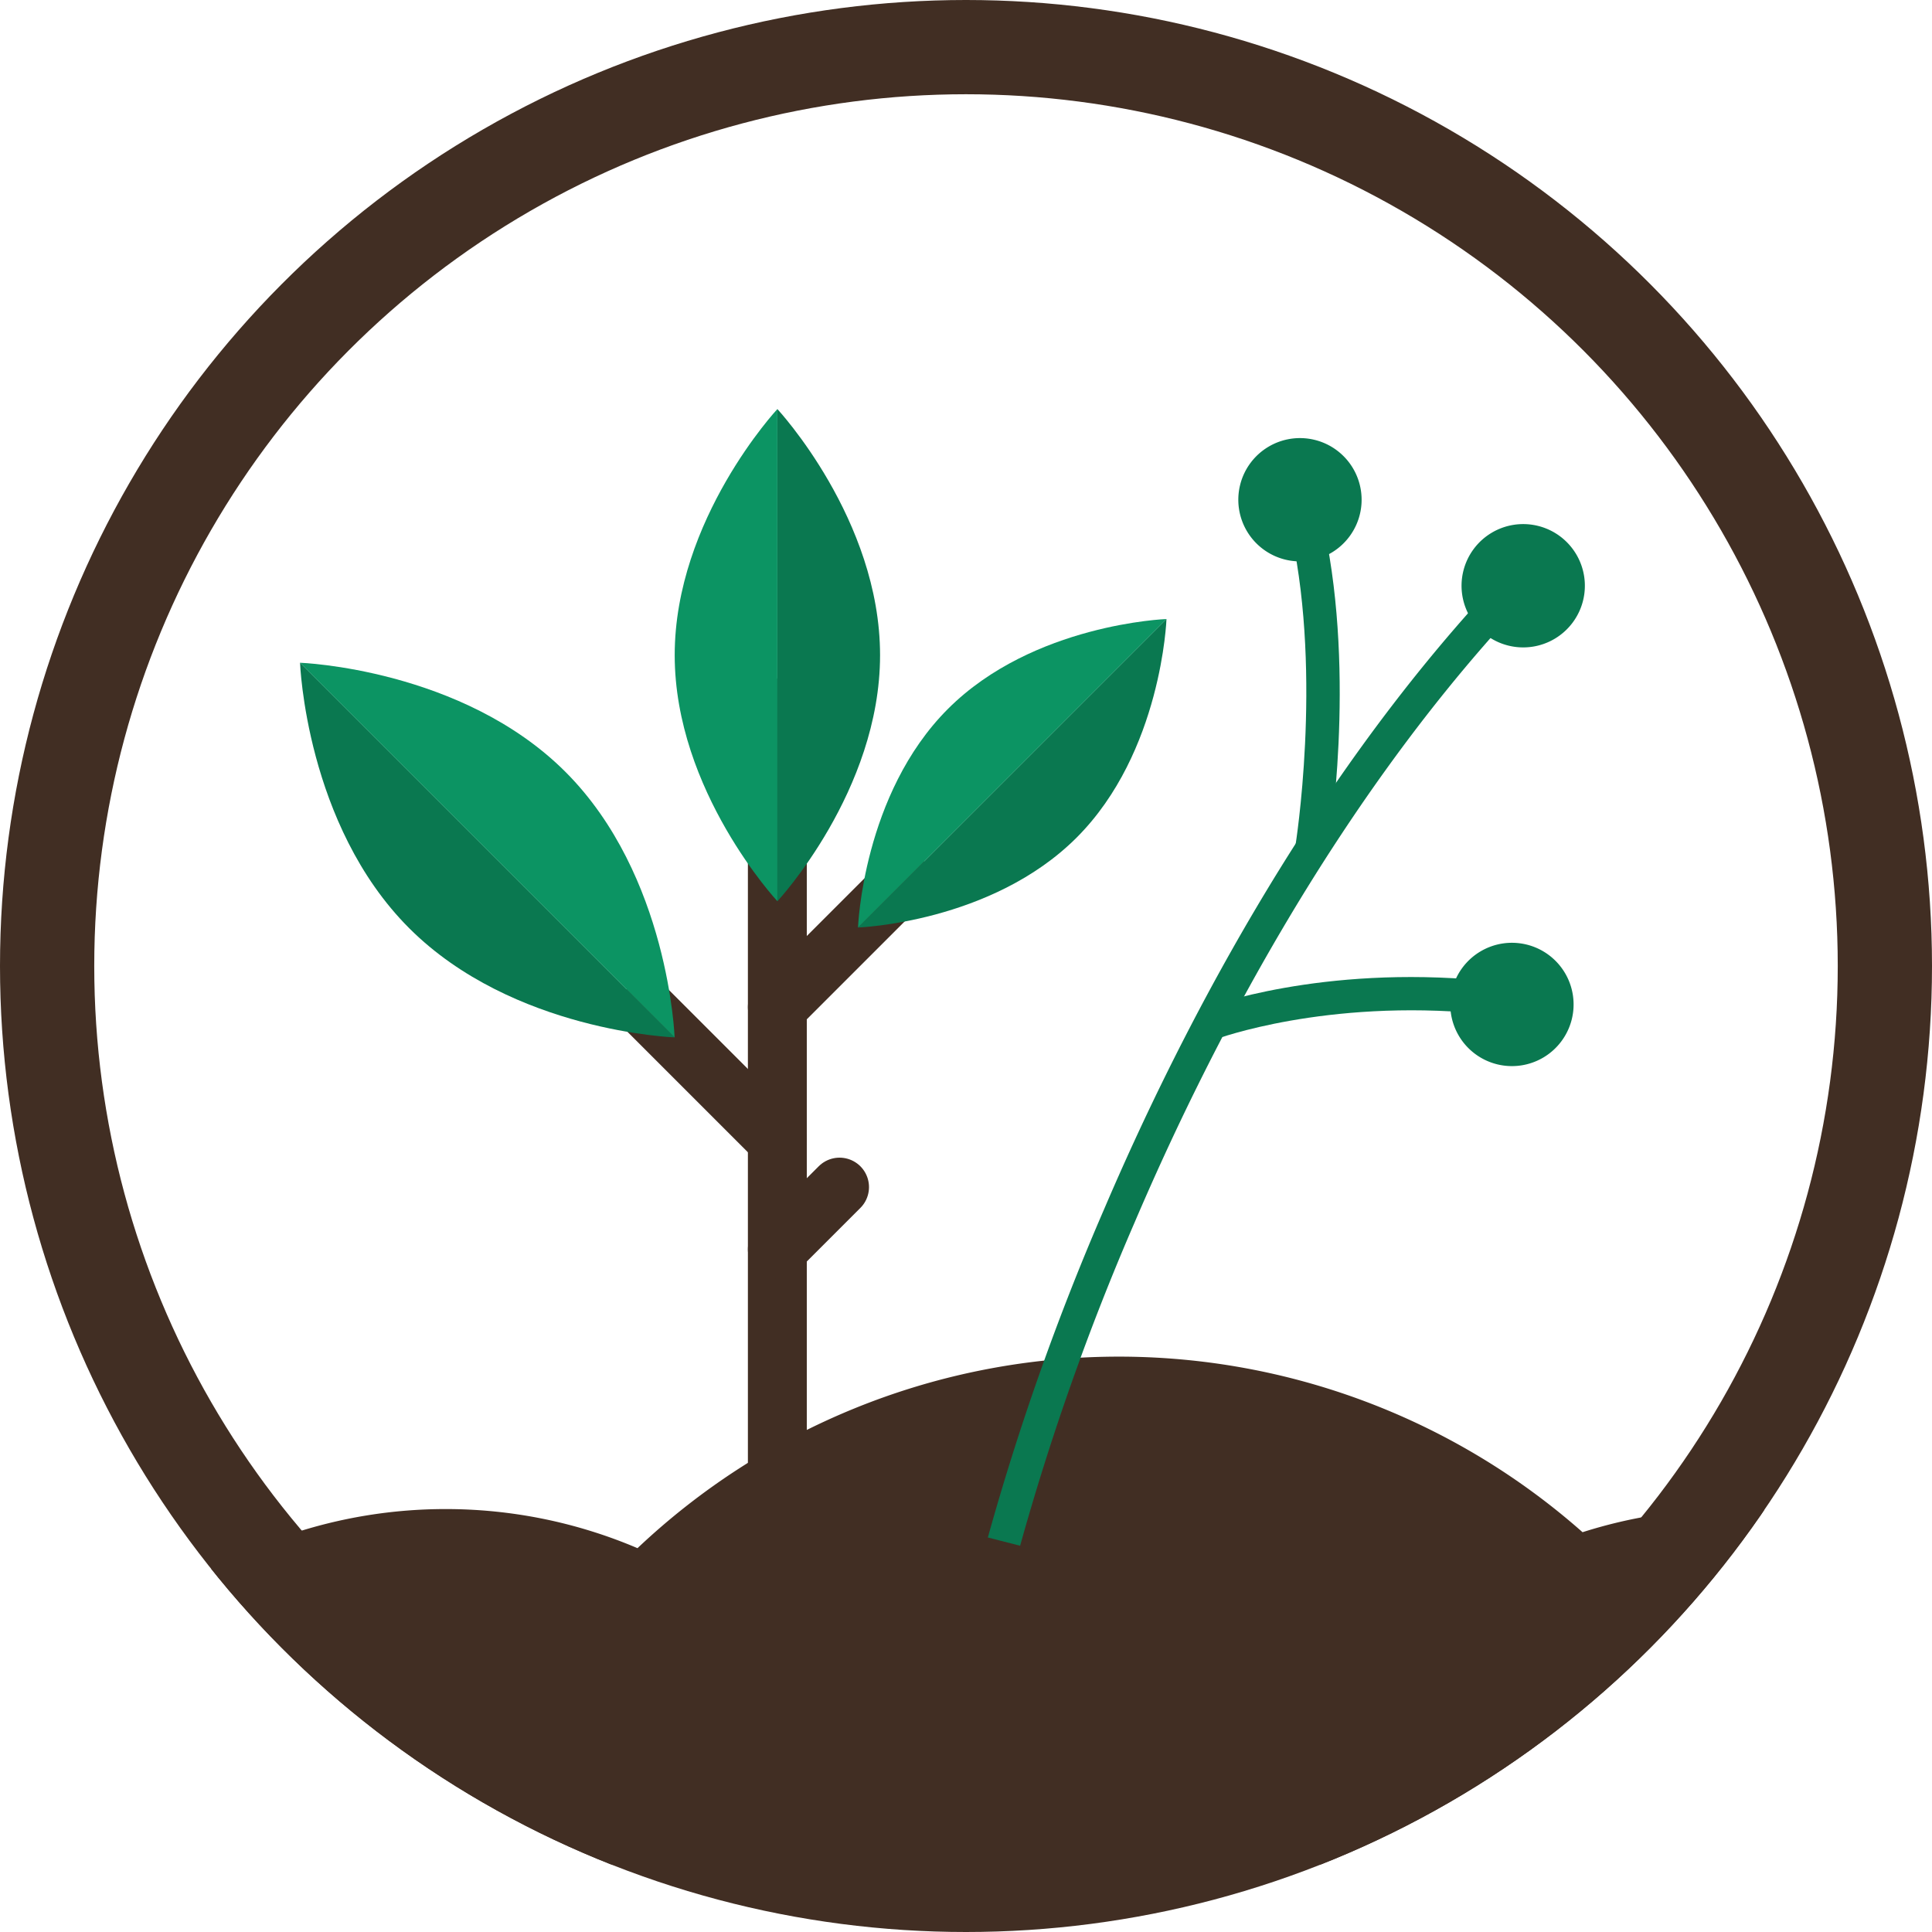 <svg xmlns="http://www.w3.org/2000/svg" xmlns:xlink="http://www.w3.org/1999/xlink" width="164" height="164" viewBox="0 0 164 164">
  <defs>
    <clipPath id="clip-path">
      <circle id="Ellipse_15" data-name="Ellipse 15" cx="82" cy="82" r="82" transform="translate(605 434)" fill="#fff"/>
    </clipPath>
  </defs>
  <g id="Groupe_2050" data-name="Groupe 2050" transform="translate(-605 -434)">
    <g id="Groupe_2049" data-name="Groupe 2049">
      <g id="Ellipse_14" data-name="Ellipse 14" transform="translate(605 434)" fill="none" stroke="#412e23" stroke-width="8">
        <circle cx="82" cy="82" r="82" stroke="none"/>
        <circle cx="82" cy="82" r="78" fill="none"/>
      </g>
      <g id="Groupe_de_masques_9" data-name="Groupe de masques 9" clip-path="url(#clip-path)">
        <path id="Tracé_1110" data-name="Tracé 1110" d="M288.277,1113.324l0-.016H259.139l.006.02-80.032,0a41.626,41.626,0,0,1,40.016-30.164h0a41.54,41.54,0,0,1,16.295,3.32,59.453,59.453,0,0,1,80.222-1.355,41.58,41.58,0,0,1,12.648-1.964h0a41.628,41.628,0,0,1,40.017,30.168Z" transform="translate(423.691 -521.066)" fill="#412e23"/>
      </g>
    </g>
    <g id="Groupe_2050-2" data-name="Groupe 2050" transform="translate(-135.825 63.779)">
      <line id="Ligne_3" data-name="Ligne 3" x1="11.037" y1="11.037" transform="translate(795.774 455.959)" fill="none" stroke="#412e23" stroke-linecap="round" stroke-linejoin="round" stroke-width="5"/>
      <line id="Ligne_1" data-name="Ligne 1" y1="64.296" transform="translate(806.811 430.311)" fill="none" stroke="#412e23" stroke-linecap="round" stroke-linejoin="round" stroke-width="5"/>
      <line id="Ligne_2" data-name="Ligne 2" y1="10.647" x2="10.647" transform="translate(806.811 445.064)" fill="none" stroke="#412e23" stroke-linecap="round" stroke-linejoin="round" stroke-width="5"/>
      <path id="Tracé_86" data-name="Tracé 86" d="M2470.92,1225.02V1266.8s8.716-9.352,8.716-20.889-8.716-20.889-8.716-20.889" transform="translate(-1664.106 -820.075)" fill="#0a7850"/>
      <path id="Tracé_87" data-name="Tracé 87" d="M2438.06,1245.907c0,11.536,8.716,20.889,8.716,20.889v-41.778s-8.716,9.352-8.716,20.889" transform="translate(-1639.962 -820.074)" fill="#0c9463"/>
      <path id="Tracé_88" data-name="Tracé 88" d="M2522.913,1292.22l-26.186,26.186s11.325-.4,18.556-7.63,7.63-18.555,7.63-18.555" transform="translate(-1683.07 -869.452)" fill="#0a7850"/>
      <path id="Tracé_89" data-name="Tracé 89" d="M2504.361,1299.851c-7.231,7.231-7.63,18.555-7.63,18.555l26.186-26.186s-11.325.4-18.555,7.63" transform="translate(-1683.071 -869.452)" fill="#0c9463"/>
      <path id="Tracé_90" data-name="Tracé 90" d="M2349.969,1338.01l-31.8-31.8s.481,13.754,9.267,22.535,22.536,9.267,22.536,9.267" transform="translate(-1551.874 -879.731)" fill="#0a7850"/>
      <path id="Tracé_91" data-name="Tracé 91" d="M2340.7,1315.478c-8.782-8.783-22.536-9.267-22.536-9.267l31.8,31.8s-.481-13.754-9.267-22.536" transform="translate(-1551.874 -879.732)" fill="#0c9463"/>
      <line id="Ligne_4" data-name="Ligne 4" y1="5.28" x2="5.28" transform="translate(806.811 470.99)" fill="none" stroke="#412e23" stroke-linecap="round" stroke-linejoin="round" stroke-width="5"/>
      <path id="Tracé_92" data-name="Tracé 92" d="M2541,1363.989l-2.735-.7a215.314,215.314,0,0,1,9.87-27.869c6.234-14.587,16.968-35.548,32.7-52.585l2.073,1.914c-15.459,16.739-26.031,37.393-32.177,51.779a211.864,211.864,0,0,0-9.726,27.459" transform="translate(-1713.585 -862.557)" fill="#0a7850"/>
      <path id="Tracé_93" data-name="Tracé 93" d="M2700.181,1268.34a5.234,5.234,0,1,0-6.339,3.815,5.234,5.234,0,0,0,6.339-3.815" transform="translate(-1824.978 -847.132)" fill="#0a7850"/>
      <path id="Tracé_94" data-name="Tracé 94" d="M2628.751,1240.8a5.233,5.233,0,1,0-6.339,3.815,5.234,5.234,0,0,0,6.339-3.815" transform="translate(-1772.499 -826.894)" fill="#0a7850"/>
      <path id="Tracé_95" data-name="Tracé 95" d="M2696.581,1402.34a5.234,5.234,0,1,0-6.339,3.815,5.234,5.234,0,0,0,6.339-3.815" transform="translate(-1822.335 -945.59)" fill="#0a7850"/>
      <path id="Tracé_96" data-name="Tracé 96" d="M2638.618,1290.735l-2.784-.456c.023-.141,2.272-14.228-.308-26.353l2.76-.587c2.692,12.655.43,26.8.332,27.4" transform="translate(-1785.051 -848.232)" fill="#0a7850"/>
      <path id="Tracé_97" data-name="Tracé 97" d="M2608.615,1412.062l-1-2.64c.4-.15,9.866-3.648,23.685-2.339l-.267,2.808c-13.175-1.249-22.33,2.135-22.42,2.167" transform="translate(-1764.548 -953.633)" fill="#0a7850"/>
    </g>
  </g>
</svg>
